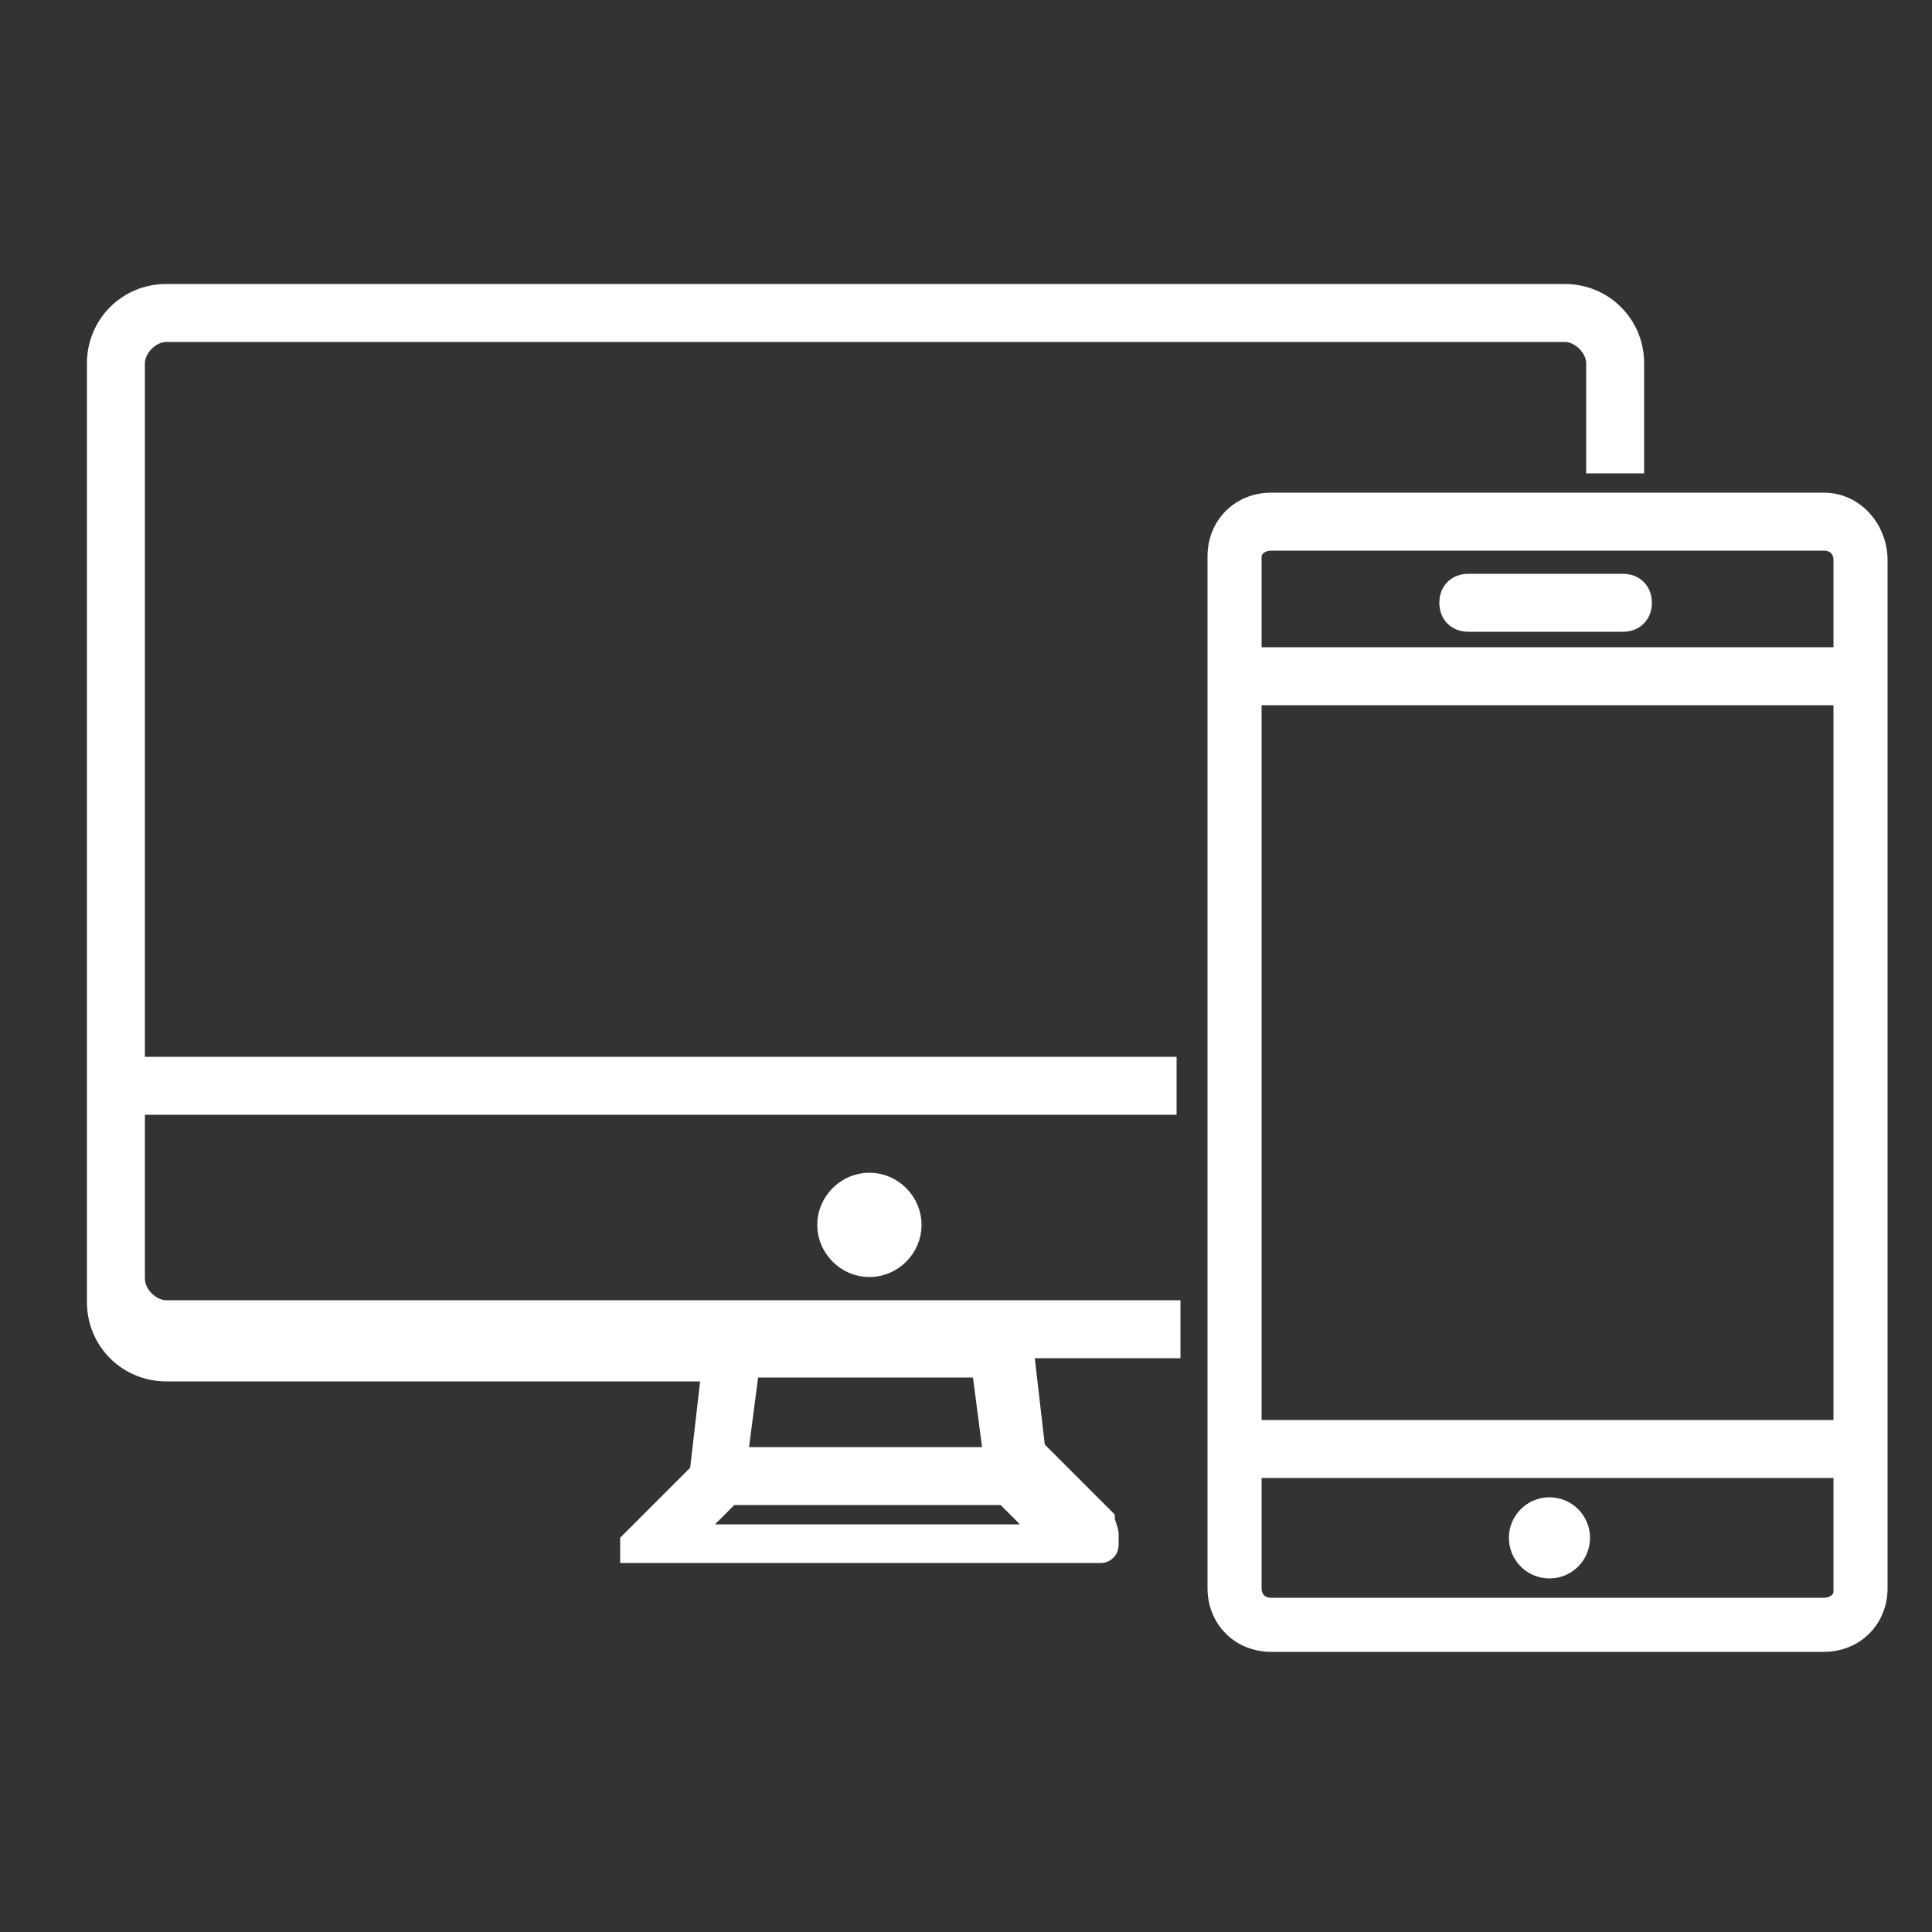 <?xml version="1.0" encoding="utf-8"?>
<!-- Generator: Adobe Illustrator 25.0.0, SVG Export Plug-In . SVG Version: 6.00 Build 0)  -->
<svg version="1.1" id="Layer_1" xmlns="http://www.w3.org/2000/svg" xmlns:xlink="http://www.w3.org/1999/xlink" x="0px" y="0px"
	 width="50px" height="50px" viewBox="0 0 50 50" style="enable-background:new 0 0 50 50;" xml:space="preserve">
<rect x="0" y="0" width="50" height="50" fill="#333333" stroke="none"/>
<style type="text/css">
	.st0{display:none;}
	.st1{display:inline;fill:#343434;}
	.st2{fill:#FFFFFF;stroke:#FFFFFF;stroke-width:0.5;stroke-miterlimit:10;}
</style>
<g>
	<g class="st0">
		<polygon class="st1" points="28.8,22.7 23.6,17.6 24.8,16.4 28.8,20.3 39.8,9.3 41,10.5 		"/>
	</g>
</g>
<path class="st2" d="M23.6,31.7c0,0.6-0.5,1.1-1.1,1.1s-1.1-0.5-1.1-1.1s0.5-1.1,1.1-1.1C23.1,30.6,23.6,31.1,23.6,31.7z"/>
<path class="st2" d="M40.5,7.6H4.3c-1,0-1.8,0.8-1.8,1.8v24.3c0,1,0.8,1.8,1.8,1.8h14.1l-0.3,2.6l-1.8,1.8l0,0l0,0l0,0l0,0l0,0l0,0
	c0,0,0,0,0,0.1l0,0c0,0,0,0,0,0.1l0,0l0,0c0,0,0,0,0,0.1l0,0l0,0l0,0l0,0l0,0l0,0l0,0c0,0,0,0,0.1,0l0,0h0.1l0,0c0,0,0,0,0.1,0h0.1
	l0,0h11.6l0,0h0.1c0,0,0,0,0.1,0l0,0c0.1,0,0.2-0.1,0.2-0.2l0,0c0,0,0,0,0-0.1l0,0v-0.1l0,0v-0.1c0-0.1-0.1-0.3-0.1-0.4l-1.8-1.8
	l-0.3-2.6h3.8v-1h-26c-0.4,0-0.8-0.4-0.8-0.8v-4.5h26.7v-1H3.5V9.4c0-0.4,0.4-0.8,0.8-0.8h36.2c0.4,0,0.8,0.4,0.8,0.8V12h1V9.4
	C42.3,8.4,41.5,7.6,40.5,7.6z M19.4,35.4h6l0.3,2.3h-6.6L19.4,35.4z M26,38.7l1,1h-9.1l1-1H26z"/>
<path class="st2" d="M47.2,13H32.9c-0.8,0-1.4,0.6-1.4,1.4v26.7c0,0.8,0.6,1.4,1.4,1.4h14.3c0.8,0,1.4-0.6,1.4-1.4V14.5
	C48.6,13.7,48,13,47.2,13z M32.9,14h14.3c0.3,0,0.5,0.2,0.5,0.5V17H32.4v-2.6C32.4,14.2,32.6,14,32.9,14z M47.7,18v19H32.4V18H47.7z
	 M47.2,41.6H32.9c-0.3,0-0.5-0.2-0.5-0.5V38h15.3v3.2C47.7,41.4,47.5,41.6,47.2,41.6z"/>
<path class="st2" d="M42,16.1h-4c-0.3,0-0.5-0.2-0.5-0.5s0.2-0.5,0.5-0.5h4c0.3,0,0.5,0.2,0.5,0.5C42.5,15.9,42.3,16.1,42,16.1z"/>
<circle class="st2" cx="40.1" cy="39.8" r="0.8"/>
</svg>
